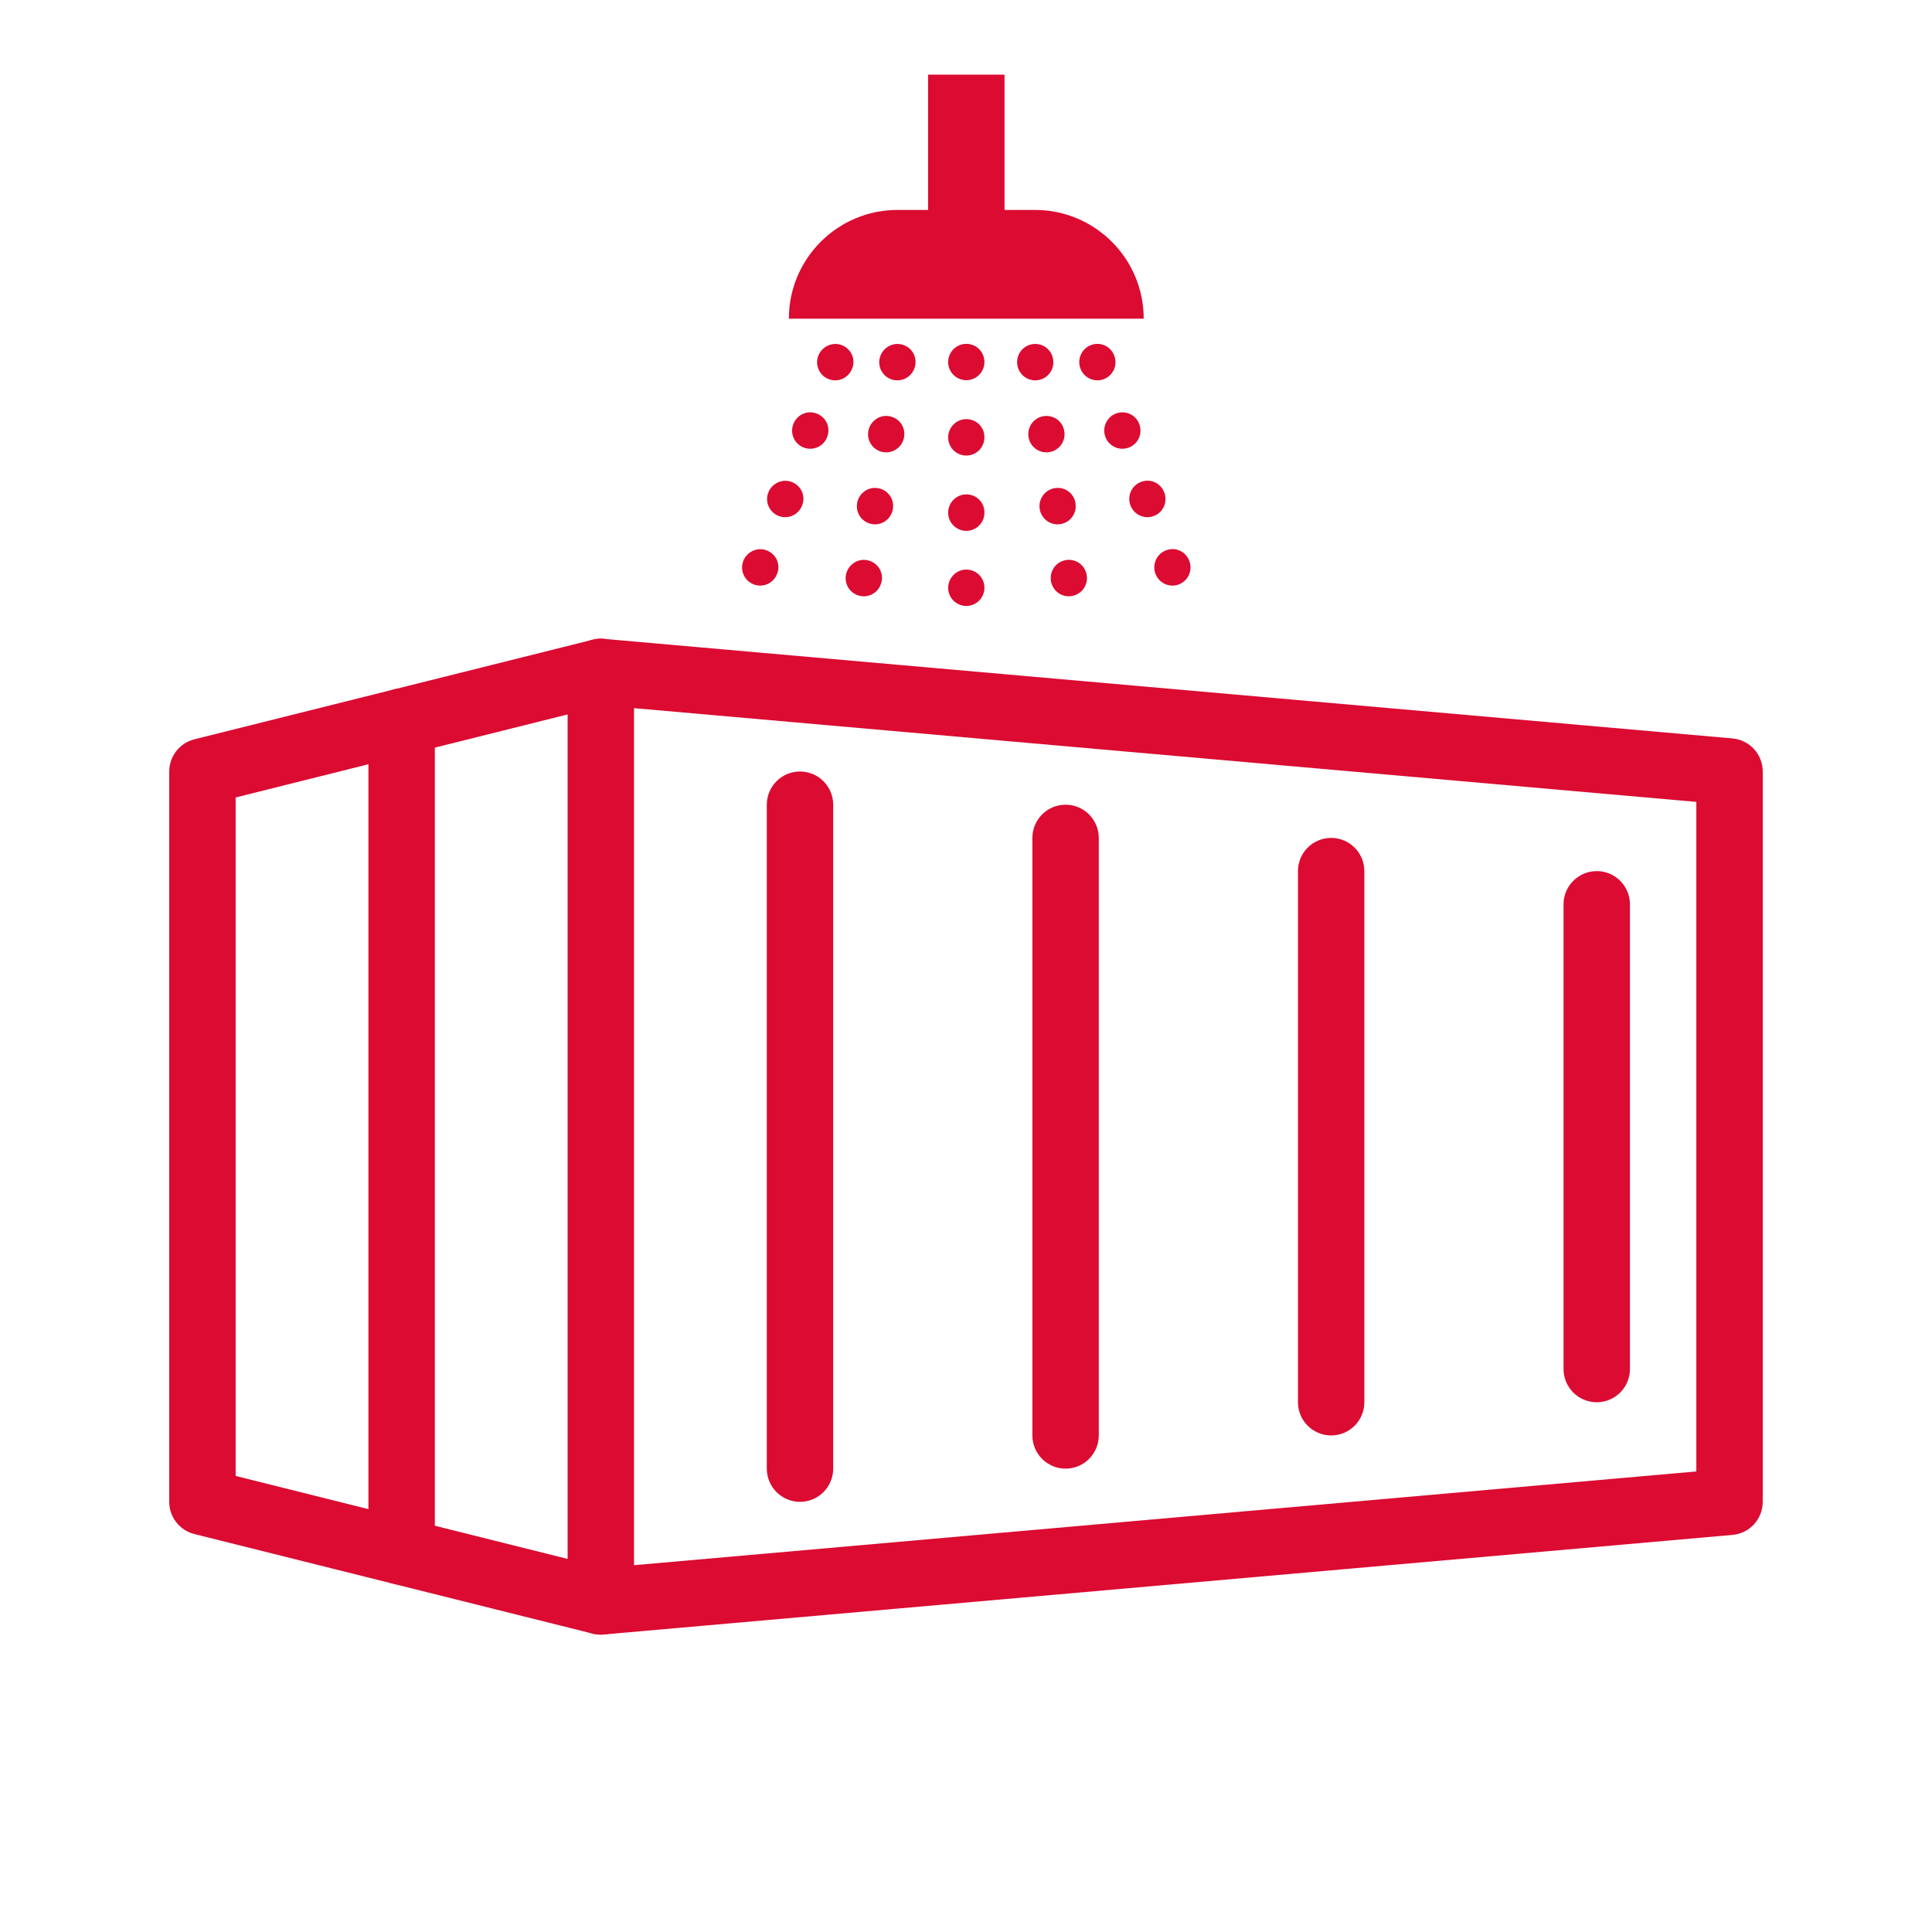 <svg xmlns="http://www.w3.org/2000/svg" xmlns:xlink="http://www.w3.org/1999/xlink" width="1080" zoomAndPan="magnify" viewBox="0 0 810 810" height="1080" preserveAspectRatio="xMidYMid meet" version="1.0"><defs><clipPath id="d48a121e46"><path d="M 237 267 L 739.207 267 L 739.207 685.414 L 237 685.414 Z M 237 267 " clip-rule="nonzero"/></clipPath><clipPath id="9488621fa9"><path d="M 70.957 267 L 266 267 L 266 685.414 L 70.957 685.414 Z M 70.957 267 " clip-rule="nonzero"/></clipPath><clipPath id="be5b730941"><path d="M 330 31.051 L 480 31.051 L 480 134 L 330 134 Z M 330 31.051 " clip-rule="nonzero"/></clipPath><clipPath id="6f82178b73"><path d="M 397 238 L 413 238 L 413 254.551 L 397 254.551 Z M 397 238 " clip-rule="nonzero"/></clipPath><clipPath id="2f6e29035d"><path d="M 483 230 L 499.746 230 L 499.746 246 L 483 246 Z M 483 230 " clip-rule="nonzero"/></clipPath></defs><g clip-path="url(#d48a121e46)"><path fill="#db0b32" d="M 251.895 685.328 C 248.441 685.328 245.07 684.016 242.488 681.68 C 239.621 679.035 237.977 675.34 237.977 671.41 L 237.977 281.699 C 237.977 277.805 239.621 274.074 242.488 271.43 C 245.383 268.781 249.168 267.449 253.117 267.836 L 726.336 309.59 C 733.52 310.23 739.031 316.246 739.031 323.453 L 739.031 629.656 C 739.031 636.867 733.52 642.906 726.336 643.52 L 253.117 685.273 C 252.703 685.301 252.309 685.328 251.895 685.328 Z M 265.812 296.895 L 265.812 656.215 L 711.195 616.906 L 711.195 336.203 Z M 725.113 629.656 L 725.391 629.656 Z M 725.113 629.656 " fill-opacity="1" fill-rule="nonzero"/></g><g clip-path="url(#9488621fa9)"><path fill="#db0b32" d="M 251.895 685.328 C 250.781 685.328 249.664 685.191 248.523 684.914 L 81.504 643.16 C 75.301 641.625 70.957 636.031 70.957 629.656 L 70.957 323.453 C 70.957 317.082 75.301 311.516 81.504 309.953 L 248.523 268.195 C 255.875 266.281 263.527 270.875 265.398 278.328 C 267.262 285.766 262.746 293.336 255.266 295.203 L 98.793 334.344 L 98.793 618.801 L 255.266 657.906 C 262.746 659.777 267.262 667.348 265.398 674.781 C 263.836 681.129 258.16 685.328 251.895 685.328 Z M 251.895 685.328 " fill-opacity="1" fill-rule="nonzero"/></g><path fill="#db0b32" d="M 168.387 664.449 C 160.707 664.449 154.465 658.211 154.465 650.531 L 154.465 302.578 C 154.465 294.898 160.707 288.66 168.387 288.66 C 176.062 288.66 182.305 294.898 182.305 302.578 L 182.305 650.531 C 182.305 658.211 176.062 664.449 168.387 664.449 Z M 168.387 664.449 " fill-opacity="1" fill-rule="nonzero"/><path fill="#db0b32" d="M 335.402 629.656 C 327.723 629.656 321.484 623.418 321.484 615.738 L 321.484 337.375 C 321.484 329.695 327.723 323.453 335.402 323.453 C 343.082 323.453 349.32 329.695 349.32 337.375 L 349.32 615.738 C 349.32 623.418 343.082 629.656 335.402 629.656 Z M 335.402 629.656 " fill-opacity="1" fill-rule="nonzero"/><path fill="#db0b32" d="M 446.75 615.738 C 439.07 615.738 432.832 609.5 432.832 601.82 L 432.832 351.293 C 432.832 343.613 439.07 337.375 446.75 337.375 C 454.43 337.375 460.668 343.613 460.668 351.293 L 460.668 601.82 C 460.668 609.5 454.43 615.738 446.75 615.738 Z M 446.75 615.738 " fill-opacity="1" fill-rule="nonzero"/><path fill="#db0b32" d="M 558.094 601.82 C 550.414 601.82 544.176 595.582 544.176 587.902 L 544.176 365.211 C 544.176 357.531 550.414 351.293 558.094 351.293 C 565.773 351.293 572.012 357.531 572.012 365.211 L 572.012 587.902 C 572.012 595.582 565.773 601.82 558.094 601.82 Z M 558.094 601.82 " fill-opacity="1" fill-rule="nonzero"/><path fill="#db0b32" d="M 669.441 587.902 C 661.762 587.902 655.523 581.664 655.523 573.984 L 655.523 379.129 C 655.523 371.449 661.762 365.211 669.441 365.211 C 677.121 365.211 683.359 371.449 683.359 379.129 L 683.359 573.984 C 683.359 581.664 677.121 587.902 669.441 587.902 Z M 669.441 587.902 " fill-opacity="1" fill-rule="nonzero"/><g clip-path="url(#be5b730941)"><path fill="#db0b32" d="M 479.504 133.609 L 330.742 133.609 C 330.742 108.418 351.164 88.012 376.34 88.012 L 389.098 88.012 L 389.098 31.297 L 421.148 31.297 L 421.148 88.012 L 433.91 88.012 C 459.086 88.012 479.504 108.418 479.504 133.609 Z M 479.504 133.609 " fill-opacity="1" fill-rule="nonzero"/></g><path fill="#db0b32" d="M 412.723 151.793 L 412.723 151.723 C 412.723 147.531 409.328 144.164 405.125 144.164 C 400.918 144.164 397.523 147.602 397.523 151.793 C 397.523 156 400.918 159.395 405.125 159.395 C 409.328 159.395 412.723 156 412.723 151.793 Z M 412.723 151.793 " fill-opacity="1" fill-rule="nonzero"/><path fill="#db0b32" d="M 412.723 214.965 L 412.723 214.805 C 412.723 210.598 409.328 207.277 405.125 207.277 C 400.918 207.277 397.523 210.758 397.523 214.965 C 397.523 219.156 400.918 222.562 405.125 222.562 C 409.328 222.562 412.723 219.156 412.723 214.965 Z M 412.723 214.965 " fill-opacity="1" fill-rule="nonzero"/><path fill="#db0b32" d="M 412.723 183.395 L 412.723 183.219 C 412.723 179.027 409.328 175.723 405.125 175.723 C 400.918 175.723 397.523 179.188 397.523 183.395 C 397.523 187.586 400.918 190.992 405.125 190.992 C 409.328 190.992 412.723 187.586 412.723 183.395 Z M 412.723 183.395 " fill-opacity="1" fill-rule="nonzero"/><g clip-path="url(#6f82178b73)"><path fill="#db0b32" d="M 412.723 246.449 L 412.723 246.375 C 412.723 242.172 409.328 238.809 405.125 238.809 C 400.918 238.809 397.523 242.258 397.523 246.453 C 397.523 250.656 400.918 254.051 405.125 254.051 C 409.328 254.047 412.723 250.656 412.723 246.449 Z M 412.723 246.449 " fill-opacity="1" fill-rule="nonzero"/></g><g clip-path="url(#2f6e29035d)"><path fill="#db0b32" d="M 494.355 244.969 C 498.27 243.406 500.141 238.98 498.59 235.094 L 498.531 234.949 C 496.992 231.047 492.586 229.191 488.699 230.801 C 484.781 232.355 482.941 236.848 484.492 240.734 C 485.68 243.711 488.523 245.52 491.543 245.52 C 492.469 245.52 493.441 245.332 494.355 244.969 Z M 494.355 244.969 " fill-opacity="1" fill-rule="nonzero"/></g><path fill="#db0b32" d="M 483.871 216.285 C 487.77 214.734 489.656 210.309 488.105 206.422 L 488.047 206.262 C 486.48 202.363 482.07 200.492 478.199 202.117 C 474.297 203.668 472.441 208.164 474.008 212.051 C 475.184 215.023 478.039 216.836 481.055 216.836 C 481.984 216.836 482.957 216.66 483.871 216.285 Z M 483.871 216.285 " fill-opacity="1" fill-rule="nonzero"/><path fill="#db0b32" d="M 472.746 187.828 C 476.766 186.629 479.039 182.391 477.836 178.375 L 477.793 178.23 C 476.586 174.215 472.398 172.012 468.352 173.211 C 464.352 174.414 462.074 178.711 463.293 182.738 C 464.266 186.031 467.293 188.152 470.559 188.152 C 471.281 188.152 472.008 188.047 472.746 187.828 Z M 472.746 187.828 " fill-opacity="1" fill-rule="nonzero"/><path fill="#db0b32" d="M 462.898 158.914 C 466.801 157.363 468.688 152.938 467.133 149.051 L 467.078 148.91 C 465.527 145.02 461.117 143.148 457.227 144.746 C 453.328 146.312 451.473 150.805 453.039 154.691 C 454.227 157.652 457.07 159.465 460.086 159.465 C 461.016 159.465 461.988 159.289 462.898 158.914 Z M 462.898 158.914 " fill-opacity="1" fill-rule="nonzero"/><path fill="#db0b32" d="M 449.59 249.844 C 453.719 249.027 456.391 245.027 455.562 240.906 L 455.535 240.762 C 454.707 236.645 450.676 234.02 446.613 234.875 C 442.48 235.688 439.828 239.777 440.668 243.883 C 441.395 247.504 444.555 250 448.094 250 C 448.602 250.004 449.109 249.957 449.59 249.844 Z M 449.59 249.844 " fill-opacity="1" fill-rule="nonzero"/><path fill="#db0b32" d="M 444.164 219.793 C 448.34 219.375 451.387 215.648 450.965 211.469 L 450.953 211.324 C 450.543 207.164 446.832 204.121 442.652 204.609 C 438.465 205.016 435.418 208.816 435.852 212.996 C 436.246 216.91 439.551 219.836 443.395 219.836 C 443.645 219.836 443.918 219.824 444.164 219.793 Z M 444.164 219.793 " fill-opacity="1" fill-rule="nonzero"/><path fill="#db0b32" d="M 440.207 189.5 C 444.324 188.688 446.992 184.684 446.168 180.566 L 446.137 180.422 C 445.324 176.301 441.305 173.707 437.215 174.535 C 433.098 175.344 430.445 179.418 431.27 183.539 C 431.996 187.164 435.156 189.645 438.695 189.645 C 439.207 189.645 439.711 189.598 440.207 189.5 Z M 440.207 189.5 " fill-opacity="1" fill-rule="nonzero"/><path fill="#db0b32" d="M 435.508 159.32 C 439.641 158.508 442.309 154.508 441.48 150.387 L 441.453 150.242 C 440.625 146.125 436.551 143.5 432.535 144.355 C 428.402 145.168 425.746 149.242 426.59 153.359 C 427.312 156.969 430.473 159.465 434.012 159.465 C 434.52 159.465 435.027 159.422 435.508 159.32 Z M 435.508 159.32 " fill-opacity="1" fill-rule="nonzero"/><path fill="#db0b32" d="M 325.754 240.734 L 325.812 240.59 C 327.379 236.703 325.465 232.355 321.551 230.797 C 317.707 229.234 313.211 231.191 311.66 235.094 C 310.105 238.977 311.977 243.402 315.895 244.969 C 316.809 245.332 317.777 245.52 318.707 245.52 C 321.723 245.52 324.562 243.707 325.754 240.734 Z M 325.754 240.734 " fill-opacity="1" fill-rule="nonzero"/><path fill="#db0b32" d="M 336.242 212.051 L 336.297 211.906 C 337.863 208.02 335.949 203.668 332.047 202.117 C 328.191 200.551 323.711 202.508 322.145 206.426 C 320.594 210.309 322.477 214.734 326.379 216.285 C 327.293 216.664 328.262 216.836 329.191 216.836 C 332.207 216.836 335.062 215.023 336.242 212.051 Z M 336.242 212.051 " fill-opacity="1" fill-rule="nonzero"/><path fill="#db0b32" d="M 346.957 182.738 L 347 182.582 C 348.219 178.562 345.898 174.414 341.895 173.211 C 337.805 171.938 333.602 174.344 332.41 178.375 C 331.207 182.391 333.484 186.629 337.5 187.828 C 338.242 188.047 338.965 188.152 339.691 188.152 C 342.953 188.152 345.984 186.031 346.957 182.738 Z M 346.957 182.738 " fill-opacity="1" fill-rule="nonzero"/><path fill="#db0b32" d="M 357.211 154.695 L 357.27 154.551 C 358.836 150.648 356.922 146.312 353.02 144.746 C 349.188 143.18 344.68 145.152 343.113 149.055 C 341.562 152.941 343.445 157.363 347.348 158.918 C 348.262 159.293 349.234 159.465 350.164 159.465 C 353.18 159.465 356.02 157.652 357.211 154.695 Z M 357.211 154.695 " fill-opacity="1" fill-rule="nonzero"/><path fill="#db0b32" d="M 369.578 243.883 L 369.625 243.738 C 370.449 239.621 367.77 235.691 363.633 234.879 C 359.543 234.035 355.527 236.789 354.688 240.91 C 353.859 245.027 356.527 249.031 360.66 249.844 C 361.141 249.961 361.648 250.004 362.152 250.004 C 365.691 250.004 368.855 247.508 369.578 243.883 Z M 369.578 243.883 " fill-opacity="1" fill-rule="nonzero"/><path fill="#db0b32" d="M 374.395 212.992 L 374.406 212.848 C 374.84 208.672 371.781 205.016 367.59 204.609 C 363.43 204.117 359.699 207.309 359.281 211.469 C 358.863 215.648 361.906 219.375 366.086 219.793 C 366.328 219.824 366.605 219.836 366.852 219.836 C 370.695 219.836 374.004 216.906 374.395 212.992 Z M 374.395 212.992 " fill-opacity="1" fill-rule="nonzero"/><path fill="#db0b32" d="M 378.977 183.539 L 379.008 183.395 C 379.832 179.277 377.152 175.348 373.031 174.535 C 369 173.633 364.91 176.445 364.082 180.566 C 363.254 184.684 365.926 188.688 370.043 189.5 C 370.535 189.602 371.043 189.645 371.551 189.645 C 375.09 189.645 378.25 187.164 378.977 183.539 Z M 378.977 183.539 " fill-opacity="1" fill-rule="nonzero"/><path fill="#db0b32" d="M 383.664 153.359 L 383.707 153.199 C 384.531 149.094 381.852 145.168 377.719 144.355 C 373.672 143.5 369.594 146.285 368.77 150.387 C 367.941 154.508 370.609 158.508 374.746 159.32 C 375.223 159.422 375.73 159.465 376.238 159.465 C 379.773 159.465 382.938 156.969 383.664 153.359 Z M 383.664 153.359 " fill-opacity="1" fill-rule="nonzero"/></svg>